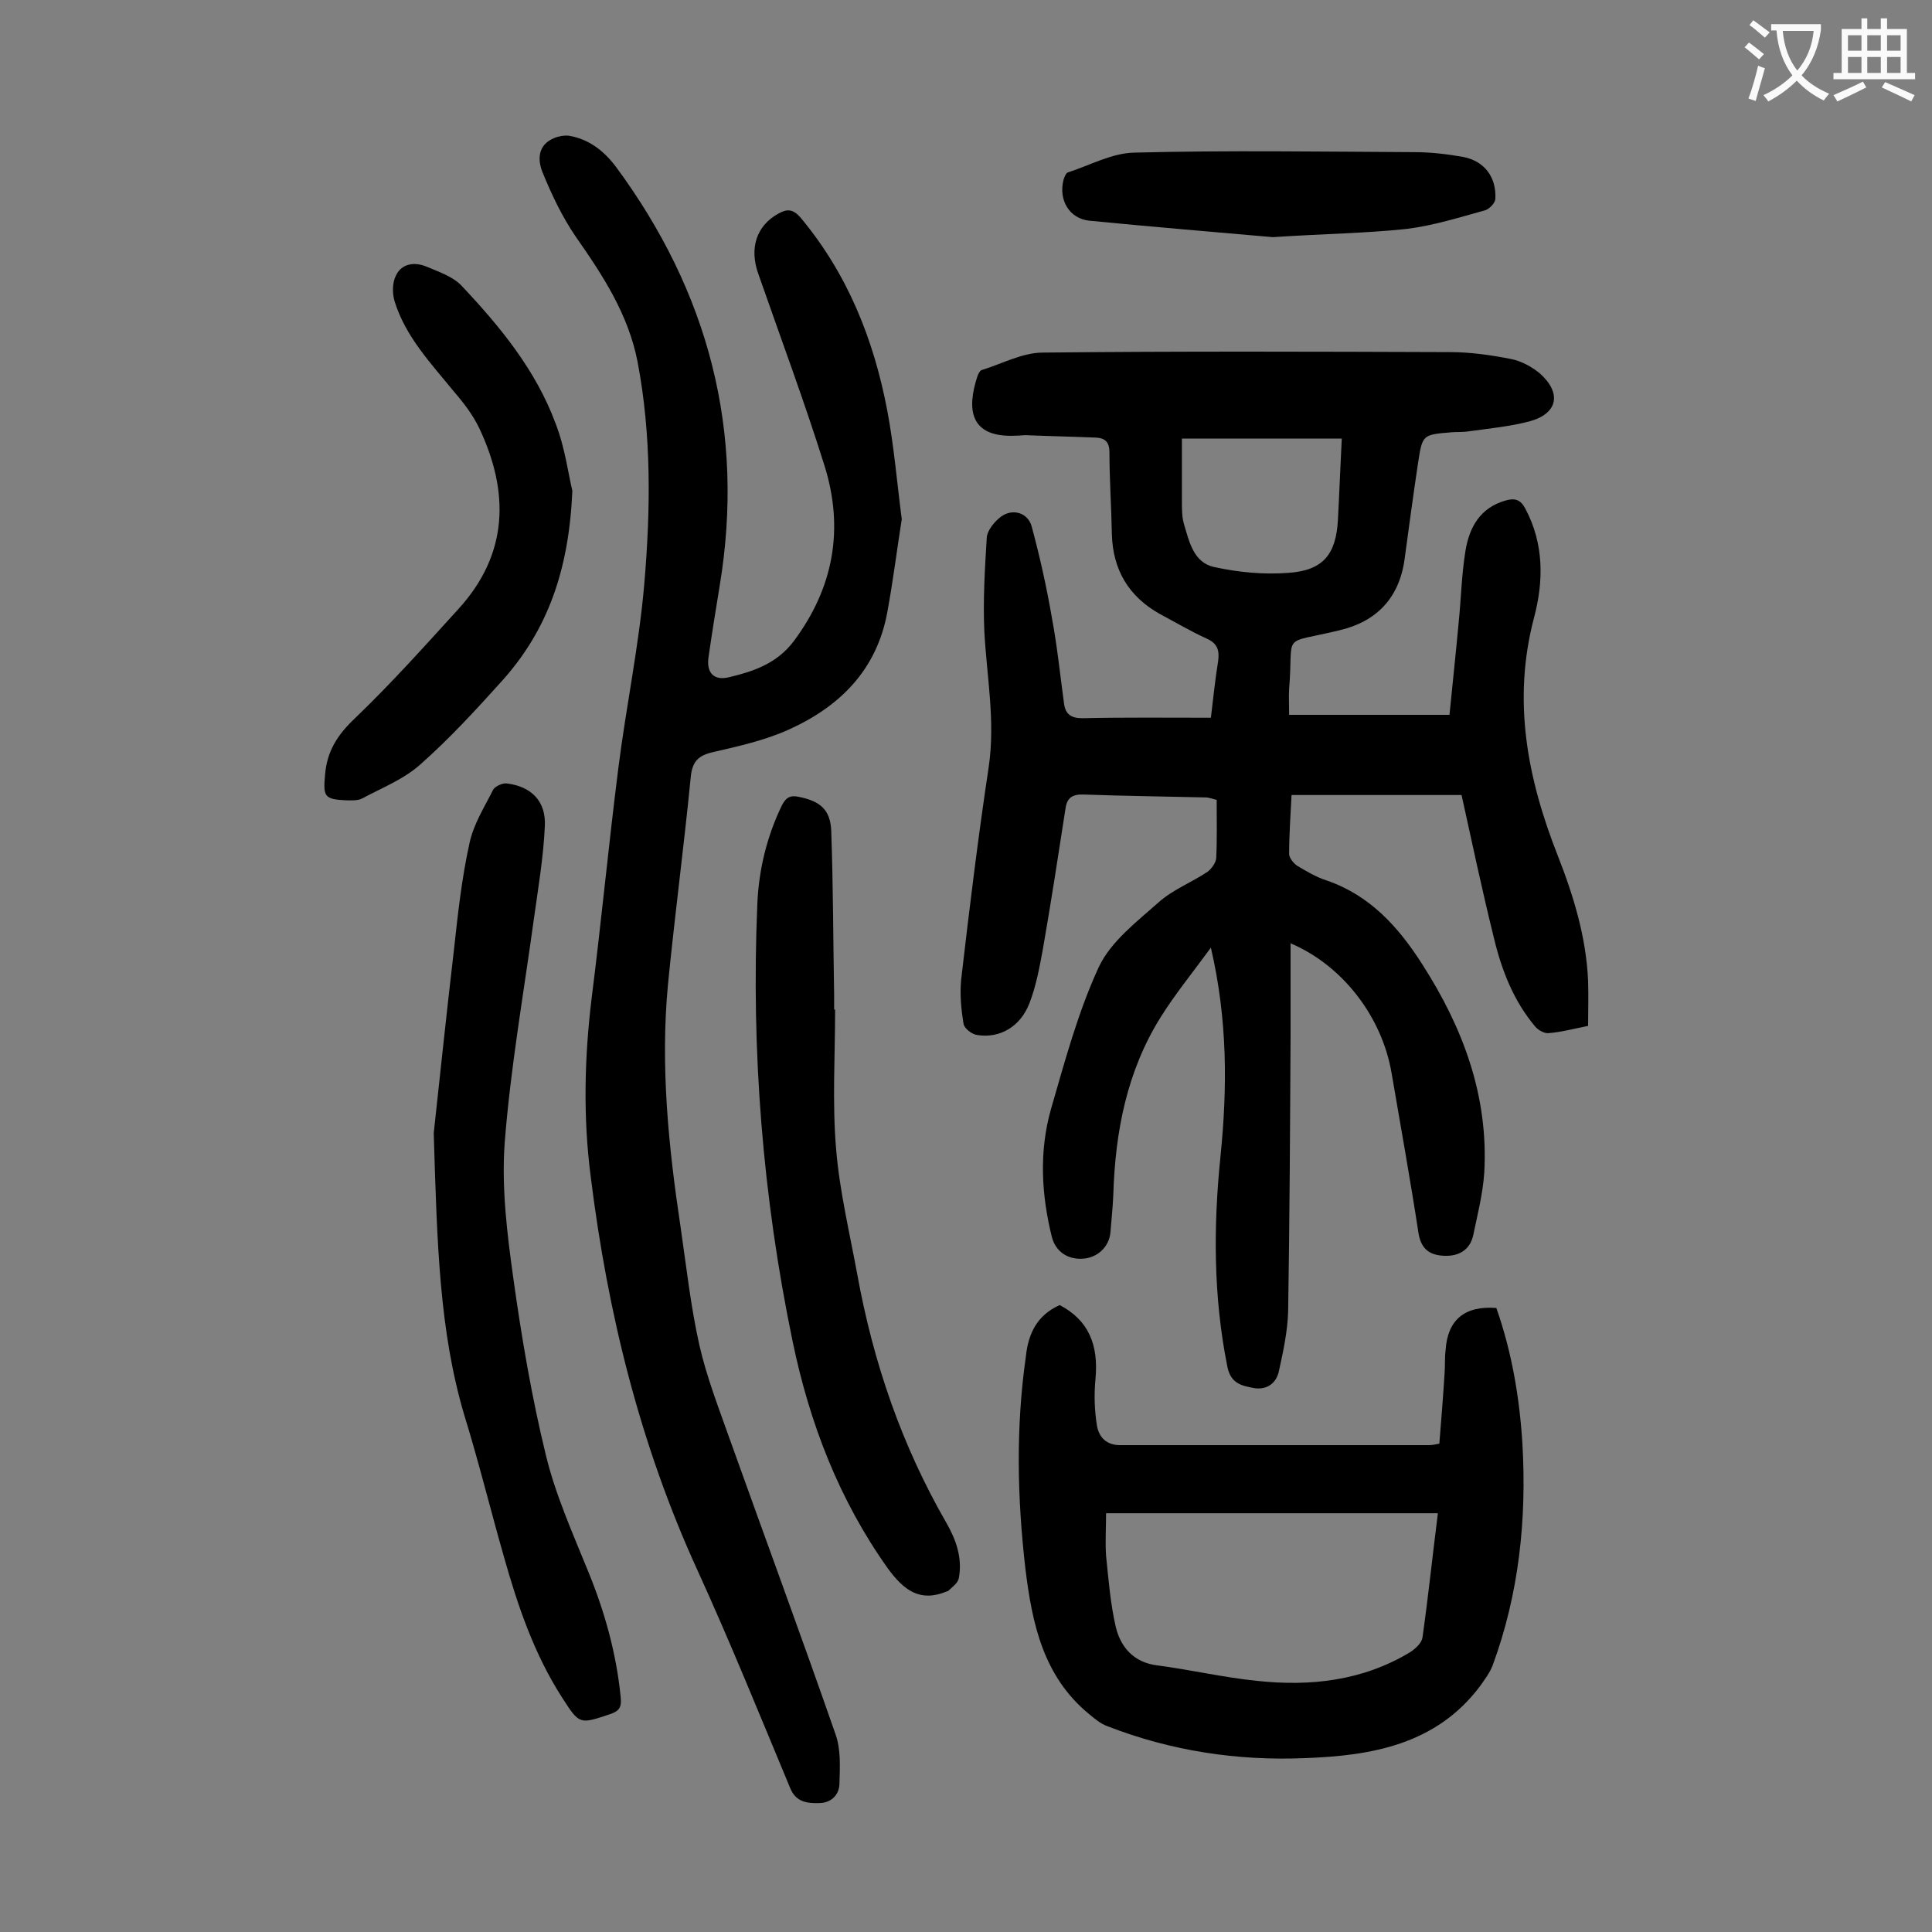 <svg enable-background="new 0 0 400 400" viewBox="0 0 400 400" xmlns="http://www.w3.org/2000/svg"><rect x="0" y="0" width="400" height="400" fill="#808080" stroke="none"/><g fill="#000001"><path d="m250.7 148.6c.5-4.2.9-8 1.5-11.7.3-2.2-.1-3.7-2.4-4.7-3.3-1.5-6.5-3.4-9.7-5.1-6.4-3.6-9.7-9.1-9.9-16.5-.1-5.6-.5-11.3-.5-16.9 0-2.2-.9-3-2.8-3.1-4.8-.2-9.7-.3-14.5-.5-.7 0-1.3.1-2 .1-9.7.5-10.3-5.5-8-12.4.2-.5.5-1.1.9-1.2 4.2-1.3 8.4-3.6 12.6-3.6 28.1-.3 56.2-.2 84.3-.1 4.2 0 8.4.6 12.5 1.4 2.2.4 4.4 1.6 6.1 3 4.6 4.1 3.7 8.3-2 9.9-4.1 1.1-8.4 1.5-12.7 2.1-1.2.2-2.4.1-3.6.2-6 .5-6 .5-6.9 6.3-1 6.7-1.9 13.3-2.8 20-1.1 8-5.8 12.9-13.5 14.7-12.4 3-9.4.2-10.4 12.1-.1 1.6 0 3.3 0 5.4h33.2c.6-6.1 1.3-12.6 1.9-19.1.5-4.9.6-9.9 1.4-14.8s3-9 8.4-10.5c1.8-.5 3-.2 4 1.7 3.9 7.3 3.8 15.1 1.8 22.6-4.5 17.1-1.4 33.2 4.9 49.2 3.3 8.4 5.9 16.9 6.3 26 .1 3.1 0 6.1 0 9.3-3 .6-5.6 1.3-8.2 1.5-.8.1-2.1-.6-2.7-1.3-4.5-5.3-7-11.7-8.6-18.4-2.4-9.7-4.5-19.6-6.7-29.6-11.3 0-23 0-35.2 0-.2 4.1-.5 8.2-.5 12.2 0 .8.9 1.9 1.6 2.4 2 1.2 4 2.4 6.2 3.1 9 3.1 14.9 9.7 19.8 17.4 8.4 13.1 13.7 27.2 12.8 43.1-.3 4.4-1.4 8.7-2.3 13-.7 3.1-3.1 4.3-5.9 4.2s-4.8-1.1-5.4-4.6c-1.7-11.1-3.7-22.2-5.6-33.3-2-11.6-10.1-22.2-20.9-26.8v19c-.1 19-.2 38-.5 57.1-.1 4.1-1 8.3-1.9 12.4-.5 2.5-2.4 4-5.1 3.6-2.6-.5-4.9-.9-5.6-4.5-2.9-14.5-2.9-29-1.4-43.6 1.4-14 1.5-28-2-43.1-3.8 5.2-7.4 9.6-10.4 14.4-7 11.2-9.4 23.7-9.8 36.7-.1 2.6-.4 5.3-.6 7.9-.3 3-2.7 5.2-5.7 5.4-3.2.2-5.6-1.5-6.4-4.4-2.2-8.8-2.7-17.8-.2-26.6 2.9-10 5.6-20.1 9.9-29.4 2.5-5.3 7.9-9.4 12.4-13.4 2.9-2.6 6.8-4.1 10.1-6.3.8-.6 1.7-1.8 1.8-2.8.2-4 .1-7.9.1-12.1-.9-.2-1.6-.5-2.3-.5-8.4-.2-16.8-.3-25.2-.6-2.4-.1-3.5.7-3.8 2.9-1.5 9.7-3 19.5-4.7 29.2-.7 3.8-1.4 7.6-2.8 11.2-1.9 4.8-6.1 7.2-10.7 6.5-1.1-.1-2.7-1.3-2.9-2.3-.5-3-.8-6.1-.5-9.2 1.7-14.7 3.5-29.4 5.7-44 1.4-9.5-.4-18.7-.9-28-.3-6.5.1-13 .5-19.5.1-1.5 1.6-3.3 2.9-4.3 2.4-1.8 5.6-.9 6.4 2 1.7 6.3 3.1 12.6 4.2 19 1.1 5.9 1.7 11.8 2.5 17.7.3 2.2 1.5 3 3.8 3 8.7-.2 17.5-.1 26.6-.1zm-6-57.8v13c0 1.5 0 3.2.4 4.6 1.1 3.7 2 8.1 6.3 9 5 1.1 10.3 1.6 15.4 1.2 7.2-.5 9.8-3.9 10.2-10.9.3-5.6.5-11.2.8-16.9-11.5 0-22.4 0-33.1 0z"/><path d="m186.7 107.5c-1 6.3-1.8 12.8-3 19.3-2.2 11.9-9.8 19.5-20.5 24.3-4.9 2.2-10.3 3.4-15.5 4.6-3.1.7-4.4 1.9-4.7 5.3-1.4 14.3-3.3 28.5-4.7 42.8-1.6 16.8.1 33.6 2.6 50.2 1.2 8.2 2.1 16.5 3.9 24.5 1.5 6.6 4 13 6.3 19.5 7.3 20.4 14.8 40.7 21.9 61.1 1.1 3.1.9 6.7.8 10.1 0 2.3-1.6 4-4 4.1-2.5.1-5-.1-6.2-3.1-6.3-15.1-12.4-30.2-19.2-45.1-11.9-26-18.6-53.3-22.1-81.5-1.6-12.3-1.3-24.7.2-37 2-15.8 3.5-31.6 5.5-47.4 1.6-12.8 4.3-25.5 5.4-38.4 1.3-15.3 1.5-30.7-1.4-45.9-1.9-9.8-7.2-17.9-12.8-25.9-2.8-4.1-5-8.7-6.9-13.4-1-2.5-1-5.6 2.4-7 .9-.4 2.1-.6 3.1-.5 4.1.7 7.2 3.1 9.7 6.4 19.2 26 26.8 54.8 21.5 86.8-.8 4.9-1.6 9.8-2.3 14.7-.5 3.3 1.1 5 4.3 4.2 5-1.2 9.8-2.8 13.3-7.4 8.3-11.1 10.5-23.3 6.4-36.4-4.2-13.4-9.1-26.5-13.7-39.7-1.9-5.3-.4-10 4.2-12.5 1.8-1 3-.9 4.5.8 9.8 11.7 15.2 25.3 18 40 1.4 7.4 2 14.8 3 22.5z"/><path d="m219.4 270.2c5.9 3.1 8.1 8.1 7.4 15.4-.3 3.1-.2 6.4.3 9.5.4 2.4 1.9 4.1 4.8 4.1h64c.5 0 1.1-.1 2.1-.3.4-5 .8-9.9 1.1-14.8.1-1.5 0-3.1.2-4.6.4-6.2 3.9-9.2 10.5-8.7 3.2 9.1 4.8 18.5 5.4 28.1.9 15.7-.7 31.1-6.2 46-.6 1.5-1.6 2.8-2.5 4.1-9.1 12.2-22.5 14.5-36.3 15-14 .6-27.8-1.5-40.9-6.6-1.4-.5-2.6-1.5-3.8-2.5-9.5-7.8-11.8-18.7-13.2-30.1-1.7-14.7-2-29.3.1-44 .5-4.7 2.3-8.5 7-10.6zm78.3 43.1c-23.2 0-46.1 0-68.7 0 0 3.1-.2 6 0 8.8.5 4.9.9 9.9 2 14.7 1 4.2 3.7 7.4 8.6 8 6.9.9 13.7 2.5 20.6 3.2 11.1 1.2 21.9 0 31.7-5.9 1.1-.7 2.4-1.9 2.6-3 1.2-8.5 2.1-17.1 3.2-25.8z"/><path d="m89.8 234.6c1-9 2.5-23.6 4.2-38.1.8-7.3 1.6-14.7 3.2-21.9.8-3.9 3.1-7.5 4.9-11.1.4-.7 1.9-1.4 2.8-1.3 5 .6 8.2 3.6 7.9 8.9-.3 6.5-1.4 12.9-2.3 19.4-2.1 15.3-4.8 30.6-6 46-.7 9.4.5 19 1.8 28.3 1.7 12.2 3.8 24.5 6.7 36.4 2 8.3 5.6 16.3 8.8 24.2 3.4 8.3 5.8 16.9 6.7 25.9.2 2-.1 2.9-2.2 3.6-6.3 2.1-6.3 2.2-9.9-3.4-5.8-9-9.2-19-12.1-29.3-2.8-9.8-5.2-19.6-8.2-29.3-5.1-17.3-5.6-34.9-6.3-58.3z"/><path d="m172.9 209c0 9.6-.6 19.3.2 28.8.7 8.7 2.8 17.4 4.4 26.1 3.3 18.2 9.2 35.4 18.5 51.5 2 3.5 3.3 7.3 2.5 11.4-.2 1-1.4 1.8-2.2 2.6-.1.1-.2 0-.3.1-5.6 2.3-8.9-.3-12.2-4.8-10.1-14.2-16.2-30.1-19.7-47-6.2-29.9-8.6-60.1-7.3-90.6.3-7.1 2-14 5.1-20.4.9-1.7 1.8-2.1 3.6-1.7 4.3.9 6.4 2.6 6.6 7 .4 11.4.4 22.8.6 34.1v3c0-.1.1-.1.2-.1z"/><path d="m118.5 101.6c-.7 16.4-5.1 28.8-14.5 39.3-5.4 6-10.9 12-16.9 17.3-3.4 3.1-8 4.9-12.1 7.1-.9.5-2.2.4-3.3.4-4.6-.2-4.8-.8-4.4-5.3.4-4.9 2.6-8.3 6.2-11.7 7.5-7.2 14.4-14.9 21.4-22.6 10.4-11.4 10.6-24.2 4.3-37.5-1.3-2.7-3.2-5.2-5.2-7.5-4.7-5.8-10-11.3-12.3-18.7-.5-1.7-.5-3.9.3-5.4 1.2-2.5 3.9-2.8 6.3-1.8 2.6 1.1 5.6 2.1 7.4 4.1 7.9 8.4 15.2 17.3 19.3 28.3 2 5.1 2.7 10.8 3.5 14z"/><path d="m263.5 49.1c-11.3-1-24.6-2.1-37.9-3.4-4.2-.4-6.5-4.3-5.4-8.5.2-.6.5-1.4.9-1.5 4.6-1.5 9.1-4 13.7-4.1 19.3-.5 38.6-.2 58-.1 3.4 0 6.8.4 10.2 1 4.4.9 6.8 4.2 6.6 8.6 0 .9-1.2 2.1-2 2.4-5.4 1.5-10.8 3.2-16.4 3.9-8.5.9-17.1 1-27.7 1.7z"/></g><path d="m362.1 8.8c1.1.8 2.1 1.6 3.1 2.4l-1 1.1c-1.3-1.1-2.3-2-3-2.5zm1.9 4.8c.5.2.9.4 1.4.5-.6 2.3-1.3 4.5-1.9 6.8l-1.5-.5c.8-2.1 1.4-4.3 2-6.8zm-1-9.4c1.3.9 2.4 1.8 3.4 2.5l-1 1.1c-1.4-1.2-2.4-2.1-3.2-2.6zm3.7 2.2v-1.4h10.3v1.2c-.5 3.6-1.8 6.8-4 9.4 1.5 1.6 3.4 2.8 5.7 3.8-.3.4-.7.8-1.1 1.4-2.3-1.1-4.1-2.5-5.6-4.1-1.6 1.6-3.6 3.1-5.9 4.3-.3-.5-.7-.9-1-1.3 2.4-1.1 4.4-2.5 6-4.1-1.9-2.5-3-5.6-3.3-9.3h-1.1zm8.8 0h-6.4c.3 3.3 1.3 6 3 8.2 2-2.3 3.1-5.1 3.4-8.2z" fill="#fafafb"/><path d="m385.3 3.8h1.3v2.2h2.8v-2.2h1.3v2.2h4.1v9.1h1.7v1.3h-16.9v-1.3h1.7v-9.1h4.1v-2.2zm.4 13.1.7 1.2c-1.8.9-3.8 1.9-6 2.9-.2-.4-.5-.8-.8-1.3 2.3-1 4.3-1.9 6.1-2.8zm-3.1-6.4h2.8v-3.2h-2.8zm0 4.6h2.8v-3.3h-2.8zm4-4.6h2.8v-3.2h-2.8zm0 4.6h2.8v-3.3h-2.8zm3.7 1.9c2.1.9 4.1 1.8 6.1 2.7l-.7 1.3c-2.2-1.1-4.2-2-6.1-2.9zm3.2-9.7h-2.8v3.2h2.8zm-2.8 7.8h2.8v-3.3h-2.8z" fill="#fafafb"/></svg>